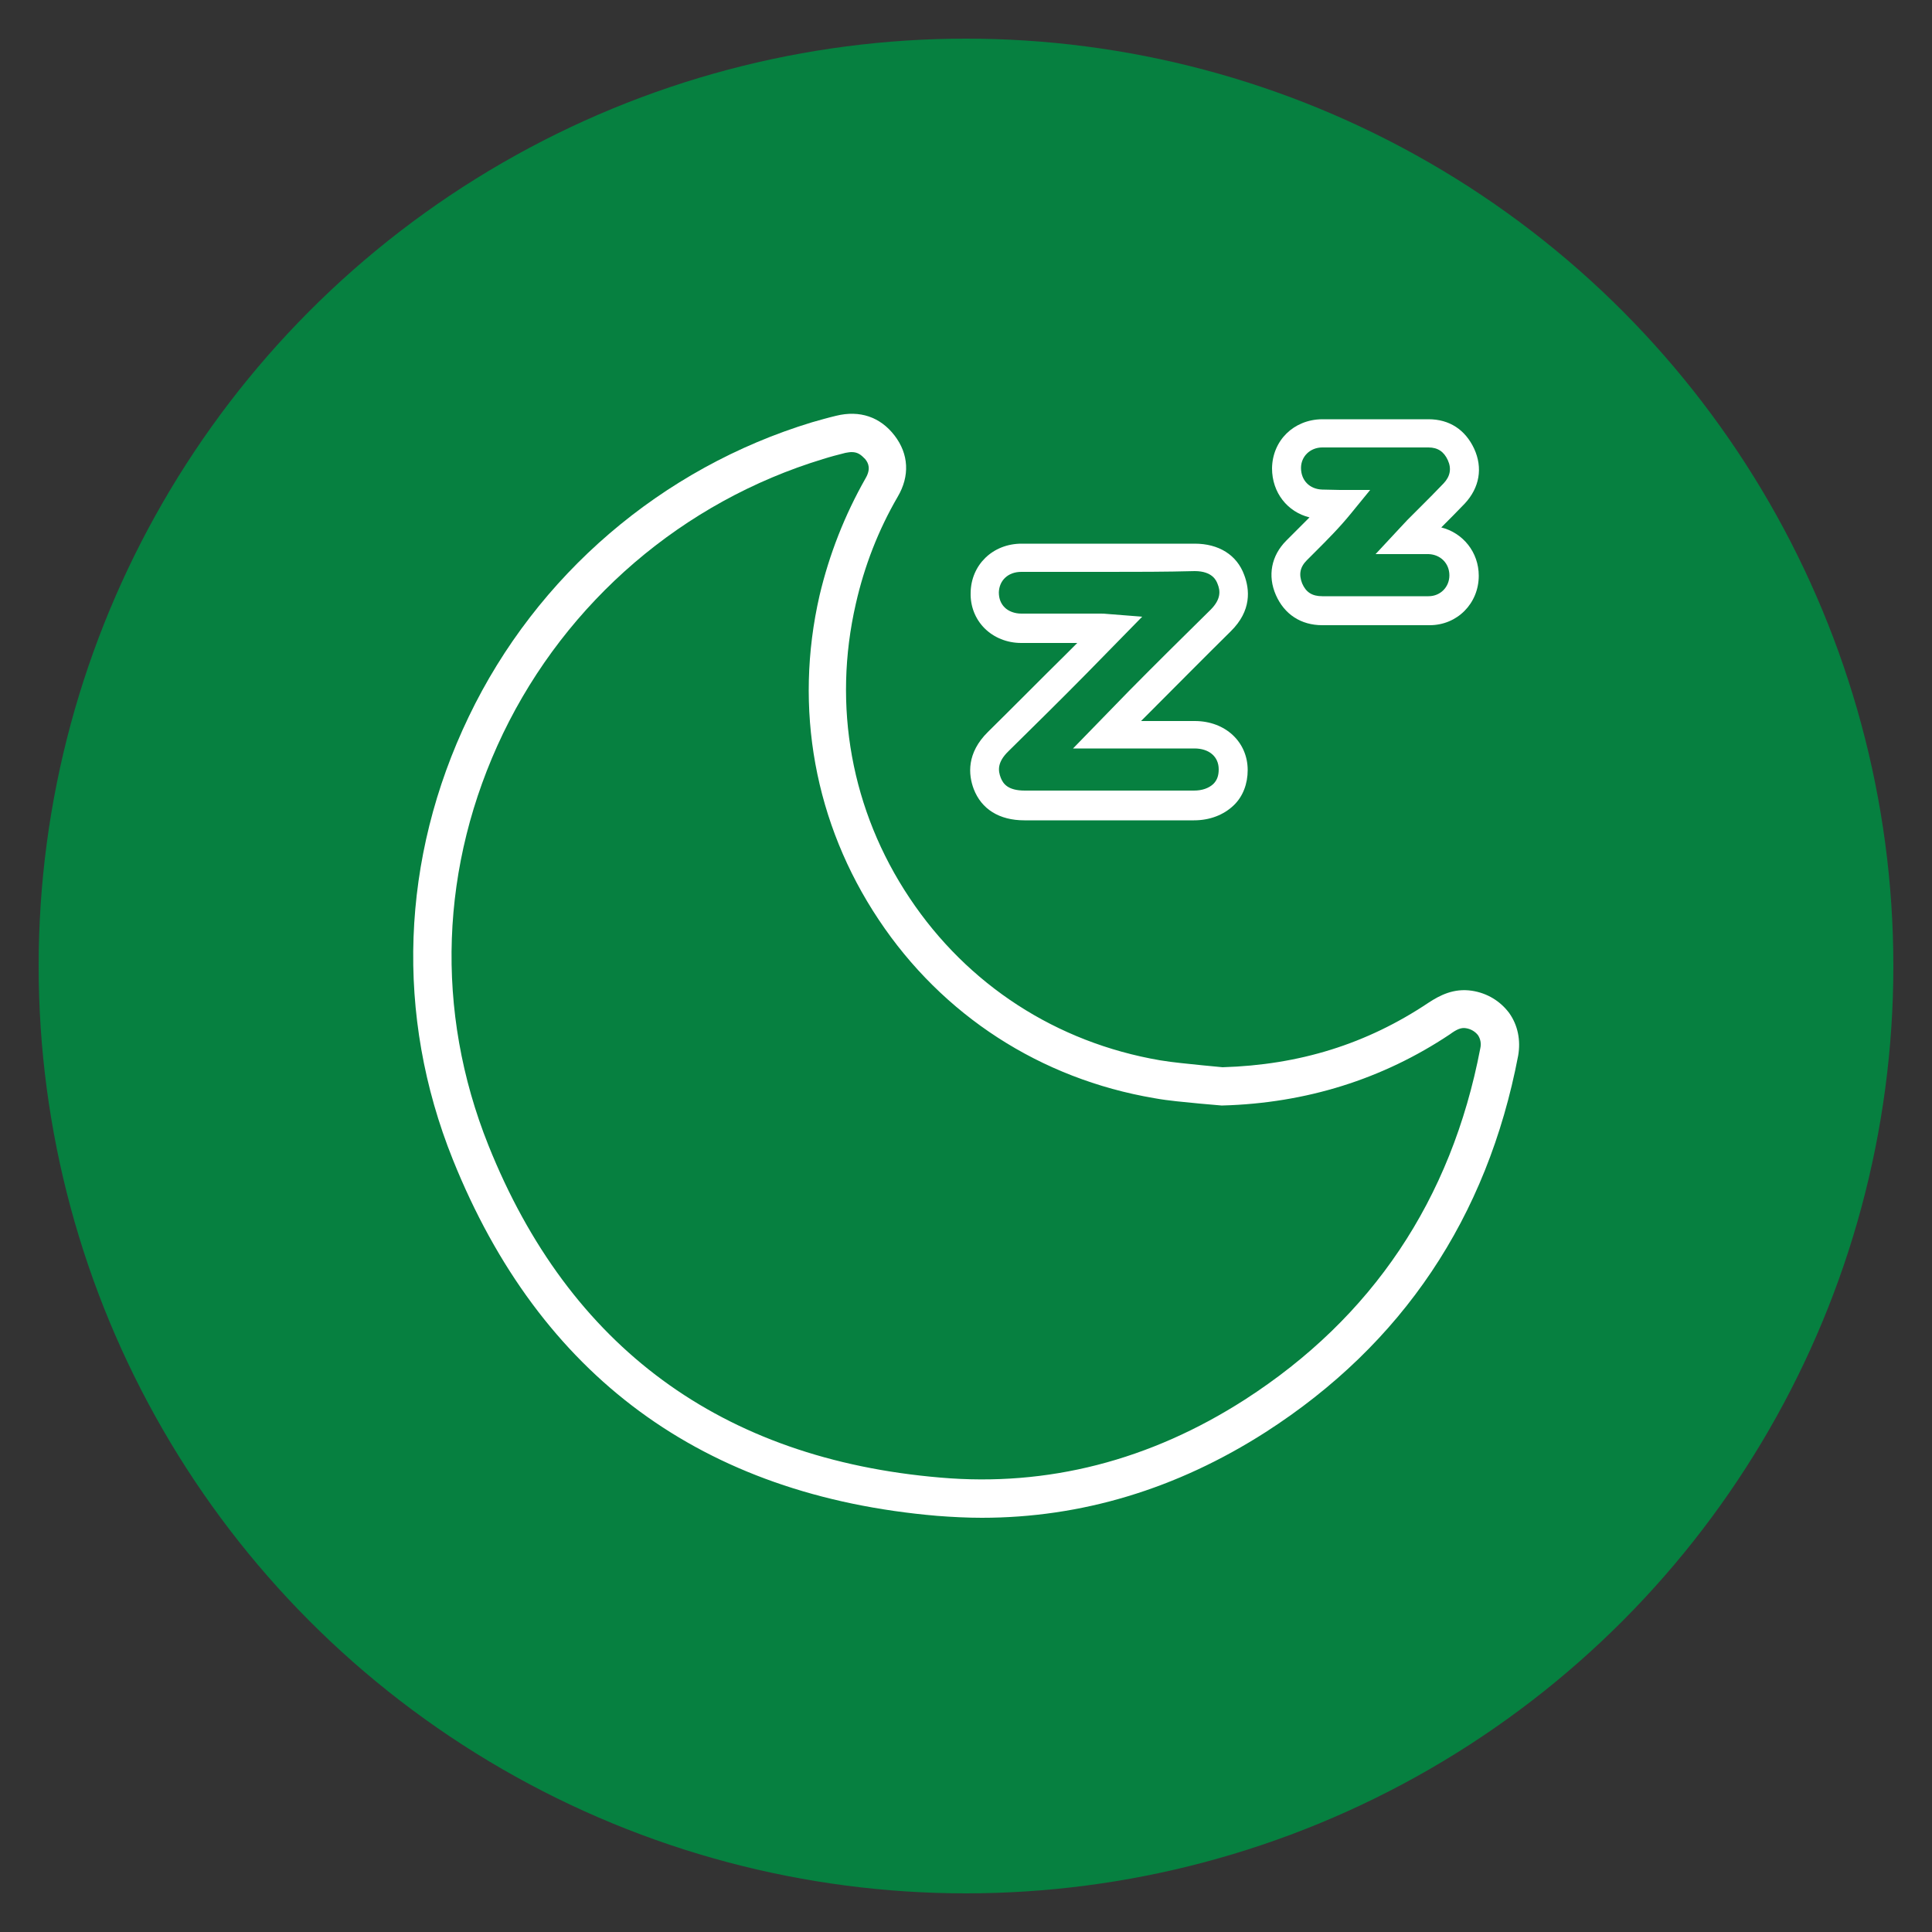 <?xml version="1.0" encoding="UTF-8"?> <!-- Generator: Adobe Illustrator 26.1.0, SVG Export Plug-In . SVG Version: 6.00 Build 0) --> <svg xmlns="http://www.w3.org/2000/svg" xmlns:xlink="http://www.w3.org/1999/xlink" version="1.1" id="Layer_1" x="0px" y="0px" viewBox="0 0 500 500" style="enable-background:new 0 0 500 500;" xml:space="preserve"><rect x="0" y="0" width="500" height="500" fill="#333333" stroke="none"/> <style type="text/css"> .st0{fill:#068040;} .st1{fill:#FFFFFF;} </style> <g> <circle class="st0" cx="250" cy="250" r="240"></circle> <g> <g> <path class="st1" d="M254.1,392.8c-3.8,0-7.7-0.2-11.6-0.5c-60.7-5.2-102.8-36.2-125.3-92.2c-15-37.3-13.5-78,4.1-114.6 c17.6-36.7,50-64.4,88.8-76.2c2.1-0.6,4.2-1.2,6.3-1.7c6.1-1.5,11.4,0.3,15.1,5.1c3.7,4.8,4,10.5,0.8,15.9 c-5,8.6-8.6,17.9-10.8,27.6c-6.1,26.5-1.2,53.6,13.9,76.2c15,22.5,38,37.4,64.8,42c3.6,0.6,7.3,0.9,11,1.3 c1.7,0.2,3.5,0.3,5.2,0.5c19.9-0.6,37.3-6,53.3-16.7c2.9-1.9,6.5-3.8,11.2-3.1c4,0.6,7.4,2.7,9.7,5.8c2.2,3.1,3,7,2.3,11 c-8,41.9-30,74.7-65.3,97.4C304.5,385.4,279.8,392.8,254.1,392.8z M220.4,117c-0.5,0-1,0.1-1.6,0.2c-2,0.5-3.9,1-5.8,1.6 c-36.2,11-66.3,36.8-82.8,71c-16.4,34.1-17.7,71.9-3.8,106.6c20.9,52.2,60.3,81.2,117,86c27.7,2.4,54.2-4.4,78.8-20.2 c32.9-21.2,53.4-51.7,60.9-90.9c0.3-1.3,0-2.5-0.6-3.4c-0.7-0.9-1.8-1.6-3.1-1.8c-1.2-0.2-2.3,0.2-4.2,1.6 c-17.4,11.6-37.2,17.8-58.8,18.4h-0.3l-5.7-0.5c-3.9-0.4-7.9-0.7-11.7-1.4c-29.4-5-54.8-21.4-71.3-46.2 c-16.6-24.9-22-54.7-15.3-83.9c2.5-10.6,6.5-20.8,11.9-30.3c1.4-2.4,0.8-3.9-0.1-5C222.9,117.8,222.1,117,220.4,117z"></path> </g> <g> <path class="st1" d="M309,212.3h-43.9c-6.5,0-11.1-2.9-13.1-8.1c-1.4-3.7-1.9-9.3,3.7-14.8c6.8-6.7,13.5-13.5,20.3-20.2l2.8-2.8 h-14.5c-3.7,0-7.1-1.4-9.5-3.8c-2.4-2.4-3.7-5.7-3.6-9.2c0.1-7.2,5.7-12.7,13.2-12.7c14.9,0,29.9,0,44.8,0 c6.2,0,10.9,2.9,12.8,8.1c1.4,3.7,2,9.2-3.5,14.6c-7.1,7-14.1,14.1-21.1,21.1l-2.1,2.1h13.9c7.9,0,13.7,5.4,13.7,12.7 c0,3.5-1.2,6.8-3.6,9.1C316.7,210.9,313.1,212.3,309,212.3z M286.7,148c-7.5,0-14.9,0-22.4,0c-3.4,0-5.7,2.2-5.8,5.3 c0,1.6,0.5,2.9,1.5,3.9s2.6,1.6,4.3,1.6h20.4c0.6,0,1.2,0,2,0.1l8.9,0.7l-14.3,14.6c-6.7,6.8-13.5,13.5-20.3,20.2 c-3,2.9-2.7,5.1-2,6.9c0.6,1.5,1.8,3.3,6.2,3.3H309c2.1,0,3.8-0.6,5-1.7c1-1,1.4-2.2,1.4-3.8c0-3.3-2.5-5.4-6.3-5.4h-31.4 l14.4-14.8c7-7.1,14.1-14.1,21.2-21.1c2.8-2.8,2.5-5,1.8-6.7c-0.3-0.8-1.3-3.3-5.9-3.3C301.6,148,294.1,148,286.7,148z"></path> </g> <g> <path class="st1" d="M358.4,161.8c-2.7,0-5.4,0-8.1,0h-8.1c-5.5,0-9.8-2.8-12-7.8s-1.2-10.2,2.7-14.1l2.2-2.2 c1.2-1.2,2.5-2.5,3.8-3.8c-5.7-1.4-9.7-6.4-9.7-12.7c0.1-7.2,5.6-12.6,12.9-12.7c7.4,0,14.7,0,22.1,0h5.5c5.4,0,9.5,2.7,11.8,7.6 c2.3,5,1.4,10.1-2.4,14.2c-2,2.1-4.1,4.2-6.1,6.2c5.6,1.4,9.7,6.4,9.7,12.5c0,7.2-5.6,12.8-12.7,12.8 C366,161.8,362.2,161.8,358.4,161.8z M346.8,126.8h7.8l-4.9,6c-3,3.7-6.2,6.9-9.3,10l-2.2,2.2c-1.8,1.8-2.1,3.7-1.2,6 c1,2.3,2.6,3.3,5.2,3.3h8.1c6.5,0,13,0,19.4,0c3.1,0,5.4-2.4,5.4-5.4c0-3.1-2.3-5.4-5.4-5.5c-1,0-2.1,0-3.3,0H356l6.7-7.2 c0.6-0.6,1-1.1,1.5-1.6l3.3-3.3c2.1-2.1,4.1-4.1,6.1-6.2c1.7-1.8,2.1-3.8,1.1-6s-2.6-3.3-5-3.3h-5.5c-7.3,0-14.7,0-22,0 c-3.1,0-5.5,2.3-5.5,5.3c0,3.2,2.2,5.5,5.5,5.6L346.8,126.8z"></path> </g> </g> </g> </svg> 